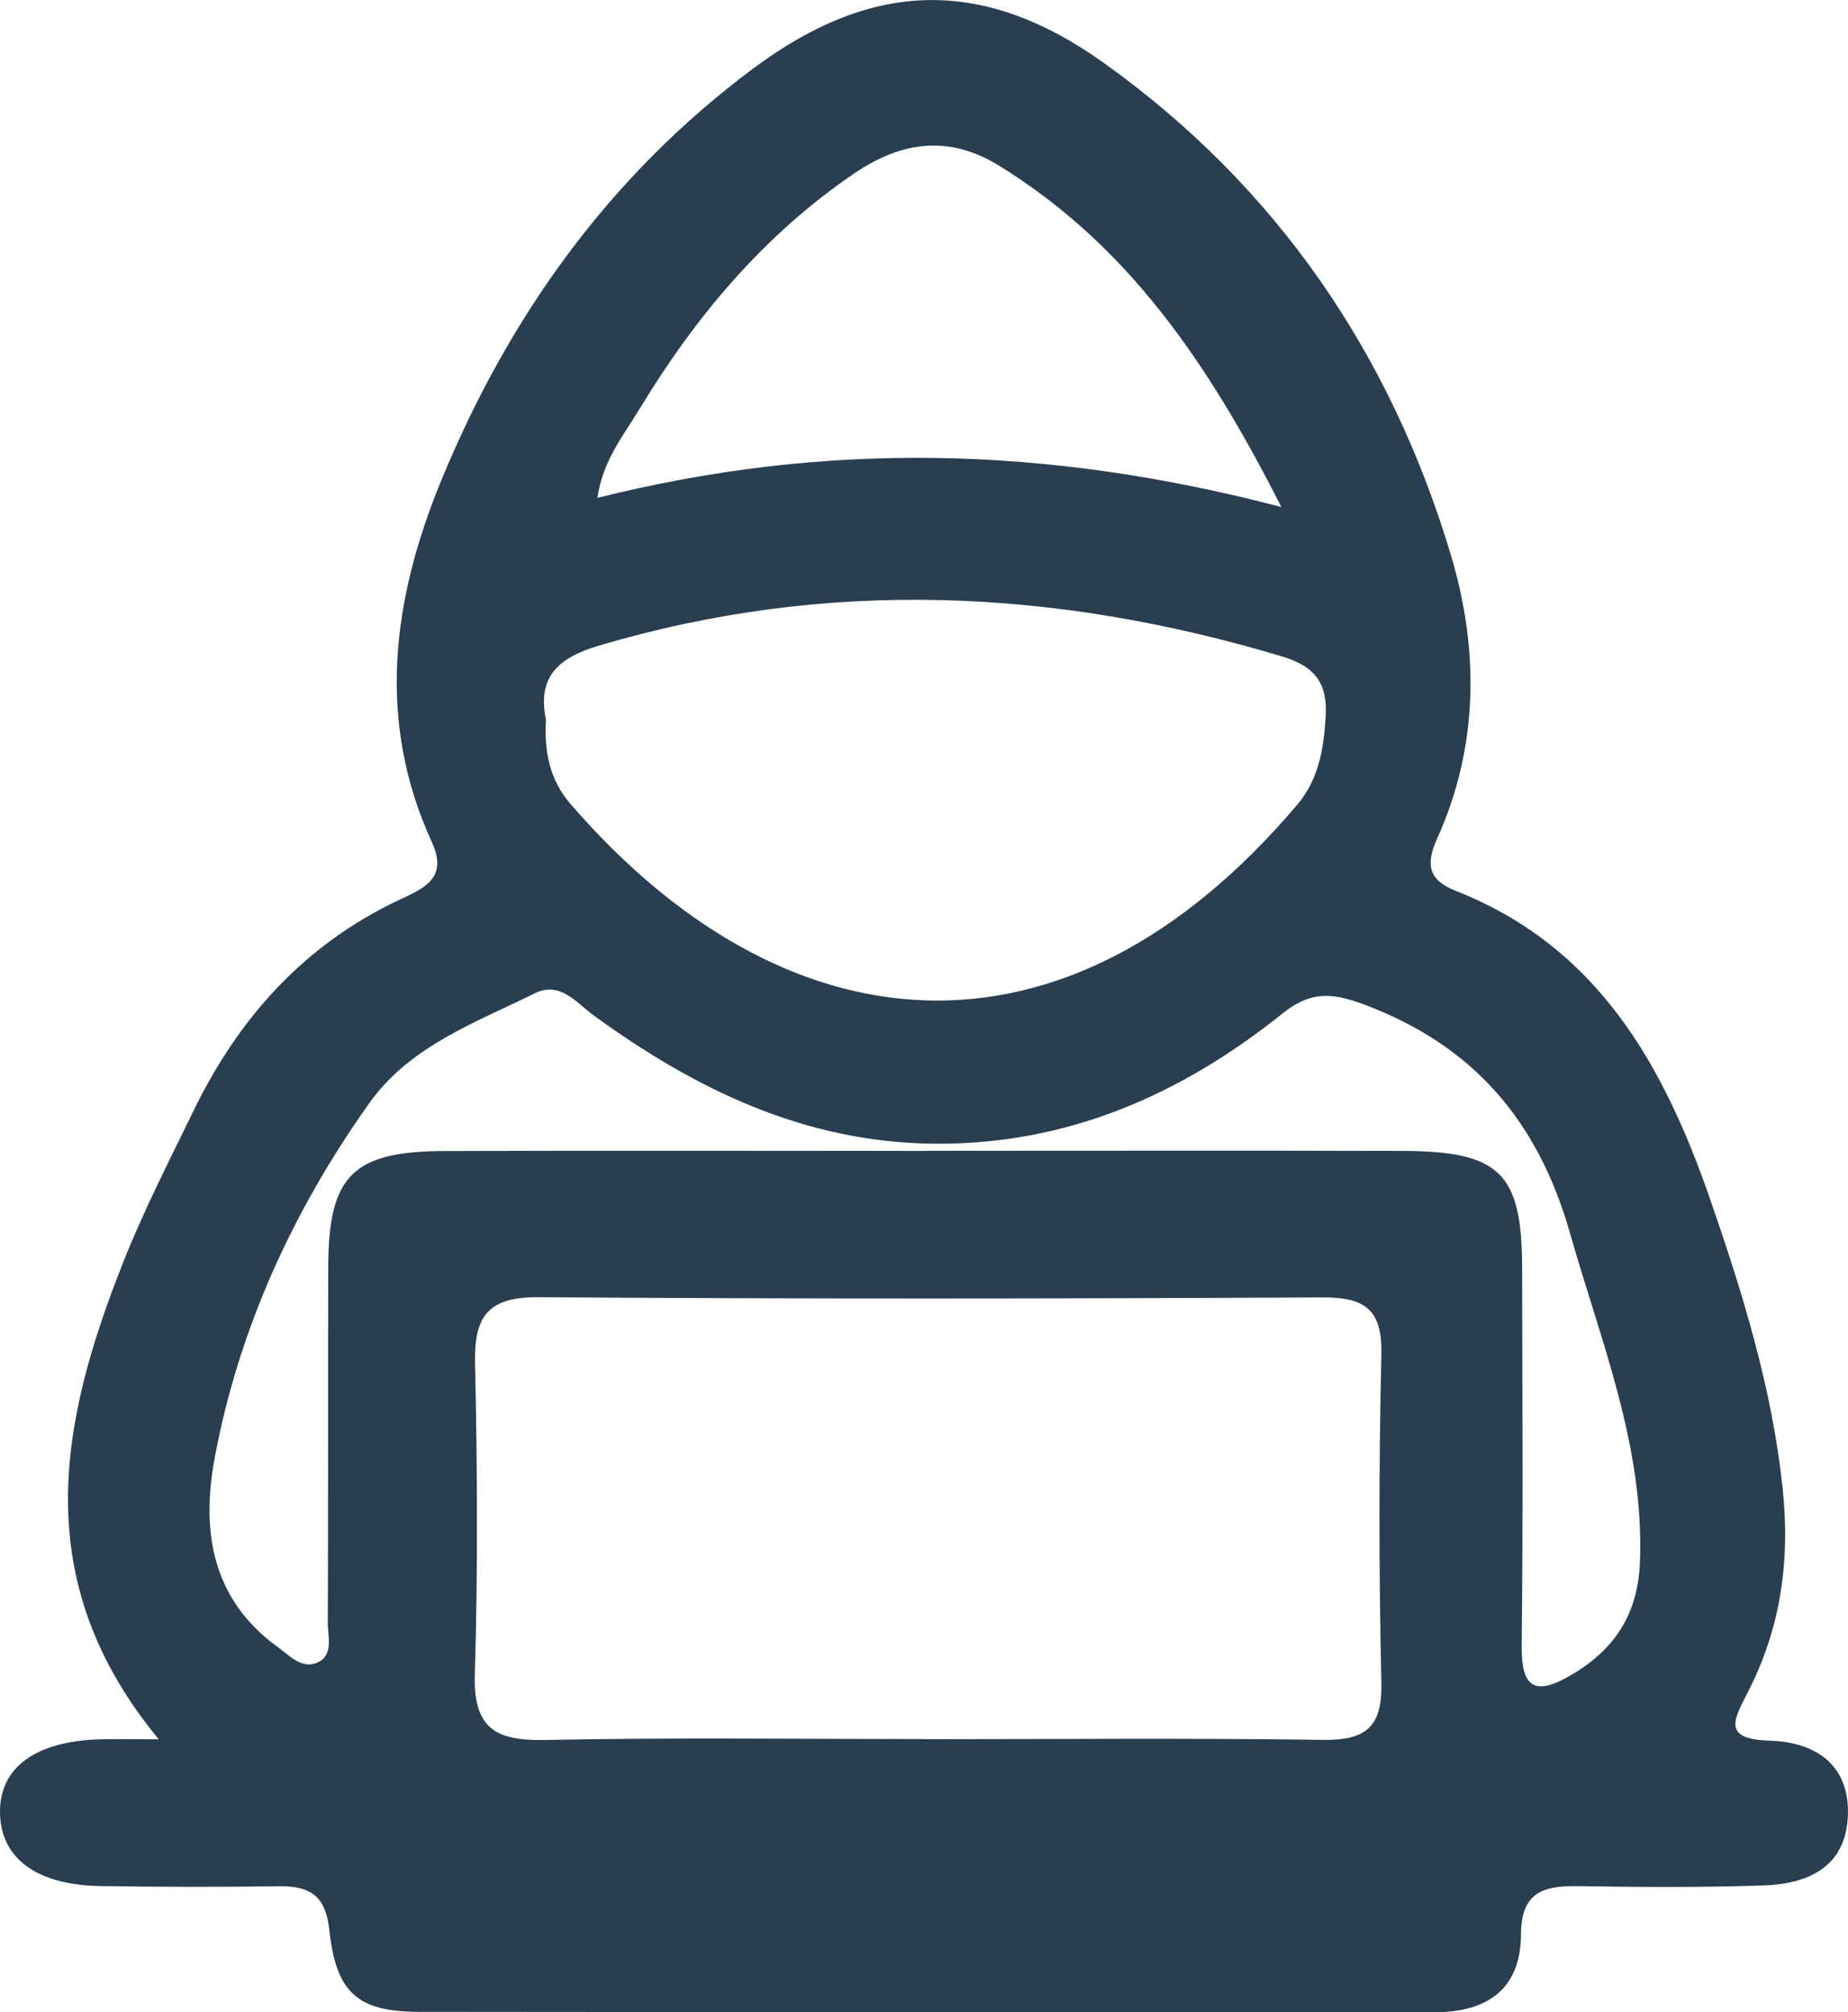 <svg width="45" height="49" viewBox="0 0 45 49" fill="none" xmlns="http://www.w3.org/2000/svg">
<g clip-path="url(#clip0_652_458)">
<path d="M3.864 42.353C0.663 38.477 1.465 34.614 2.999 30.741C3.496 29.484 4.118 28.273 4.71 27.055C5.81 24.79 7.409 23 9.733 21.908C10.315 21.634 10.921 21.391 10.517 20.508C9.155 17.544 9.559 14.586 10.743 11.704C12.389 7.704 14.847 4.266 18.359 1.655C21.262 -0.504 23.964 -0.558 26.9 1.547C31.102 4.559 33.872 8.63 35.335 13.533C36.017 15.819 36.009 18.181 34.994 20.424C34.704 21.063 34.797 21.439 35.447 21.694C38.901 23.051 40.503 25.925 41.633 29.175C42.432 31.48 43.15 33.797 43.409 36.248C43.595 38.017 43.36 39.666 42.55 41.229C42.203 41.901 41.955 42.353 43.087 42.388C44.206 42.421 45.049 42.974 44.997 44.219C44.945 45.476 44.02 45.88 42.926 45.915C41.428 45.964 39.925 45.956 38.424 45.931C37.583 45.918 37.043 46.075 37.037 47.104C37.032 48.44 36.219 49.006 34.909 49.003C26.676 48.995 18.446 49.003 10.214 48.992C8.718 48.992 8.186 48.54 8.02 47.004C7.93 46.17 7.561 45.926 6.8 45.934C5.346 45.953 3.888 45.953 2.434 45.929C0.879 45.901 0.014 45.246 -2.51045e-05 44.141C-0.014 43.049 0.857 42.405 2.423 42.356C2.781 42.345 3.141 42.356 3.864 42.356V42.353ZM22.526 42.353C25.754 42.353 28.982 42.323 32.21 42.369C33.264 42.386 33.662 42.055 33.637 40.974C33.577 38.312 33.575 35.649 33.637 32.987C33.662 31.9 33.25 31.589 32.205 31.594C25.839 31.627 19.475 31.635 13.109 31.589C11.878 31.581 11.543 32.06 11.567 33.195C11.624 35.722 11.638 38.252 11.562 40.777C11.524 42.061 12.045 42.397 13.251 42.372C16.343 42.31 19.434 42.35 22.526 42.35V42.353ZM13.294 17.528C13.248 18.287 13.382 18.988 13.884 19.568C19.049 25.559 25.877 26.353 31.599 19.584C32.112 18.975 32.238 18.224 32.281 17.433C32.328 16.607 31.992 16.217 31.214 15.984C25.694 14.332 20.166 14.069 14.588 15.721C13.589 16.017 13.079 16.485 13.294 17.525V17.528ZM22.561 28.024C26.428 28.024 30.292 28.016 34.159 28.027C36.527 28.035 37.062 28.569 37.065 30.879C37.07 33.948 37.089 37.02 37.054 40.089C37.043 41.118 37.392 41.297 38.246 40.798C39.308 40.181 39.881 39.317 39.933 38.057C40.047 35.229 38.983 32.672 38.23 30.029C37.452 27.298 35.878 25.446 33.182 24.449C32.396 24.159 31.891 24.151 31.228 24.682C28.756 26.662 25.975 27.886 22.725 27.851C19.582 27.816 16.927 26.524 14.457 24.728C14.034 24.422 13.644 23.883 13.022 24.189C11.565 24.909 9.979 25.473 8.989 26.868C7.133 29.482 5.818 32.35 5.228 35.5C4.898 37.272 5.149 38.938 6.762 40.108C7.048 40.316 7.349 40.652 7.722 40.49C8.134 40.311 7.979 39.853 7.982 39.514C7.995 36.624 7.984 33.737 7.993 30.847C7.998 28.634 8.587 28.035 10.825 28.03C14.735 28.016 18.646 28.027 22.559 28.027L22.561 28.024ZM31.201 12.346C29.413 8.817 27.457 5.97 24.34 4.042C23.091 3.267 21.934 3.451 20.793 4.229C18.583 5.735 16.916 7.734 15.551 9.995C15.175 10.618 14.681 11.209 14.547 12.124C20.07 10.743 25.443 10.84 31.198 12.346H31.201Z" fill="#293E50"/>
</g>
<defs>
<clipPath id="clip0_652_458">
<rect width="45" height="49" fill="white"/>
</clipPath>
</defs>
</svg>
